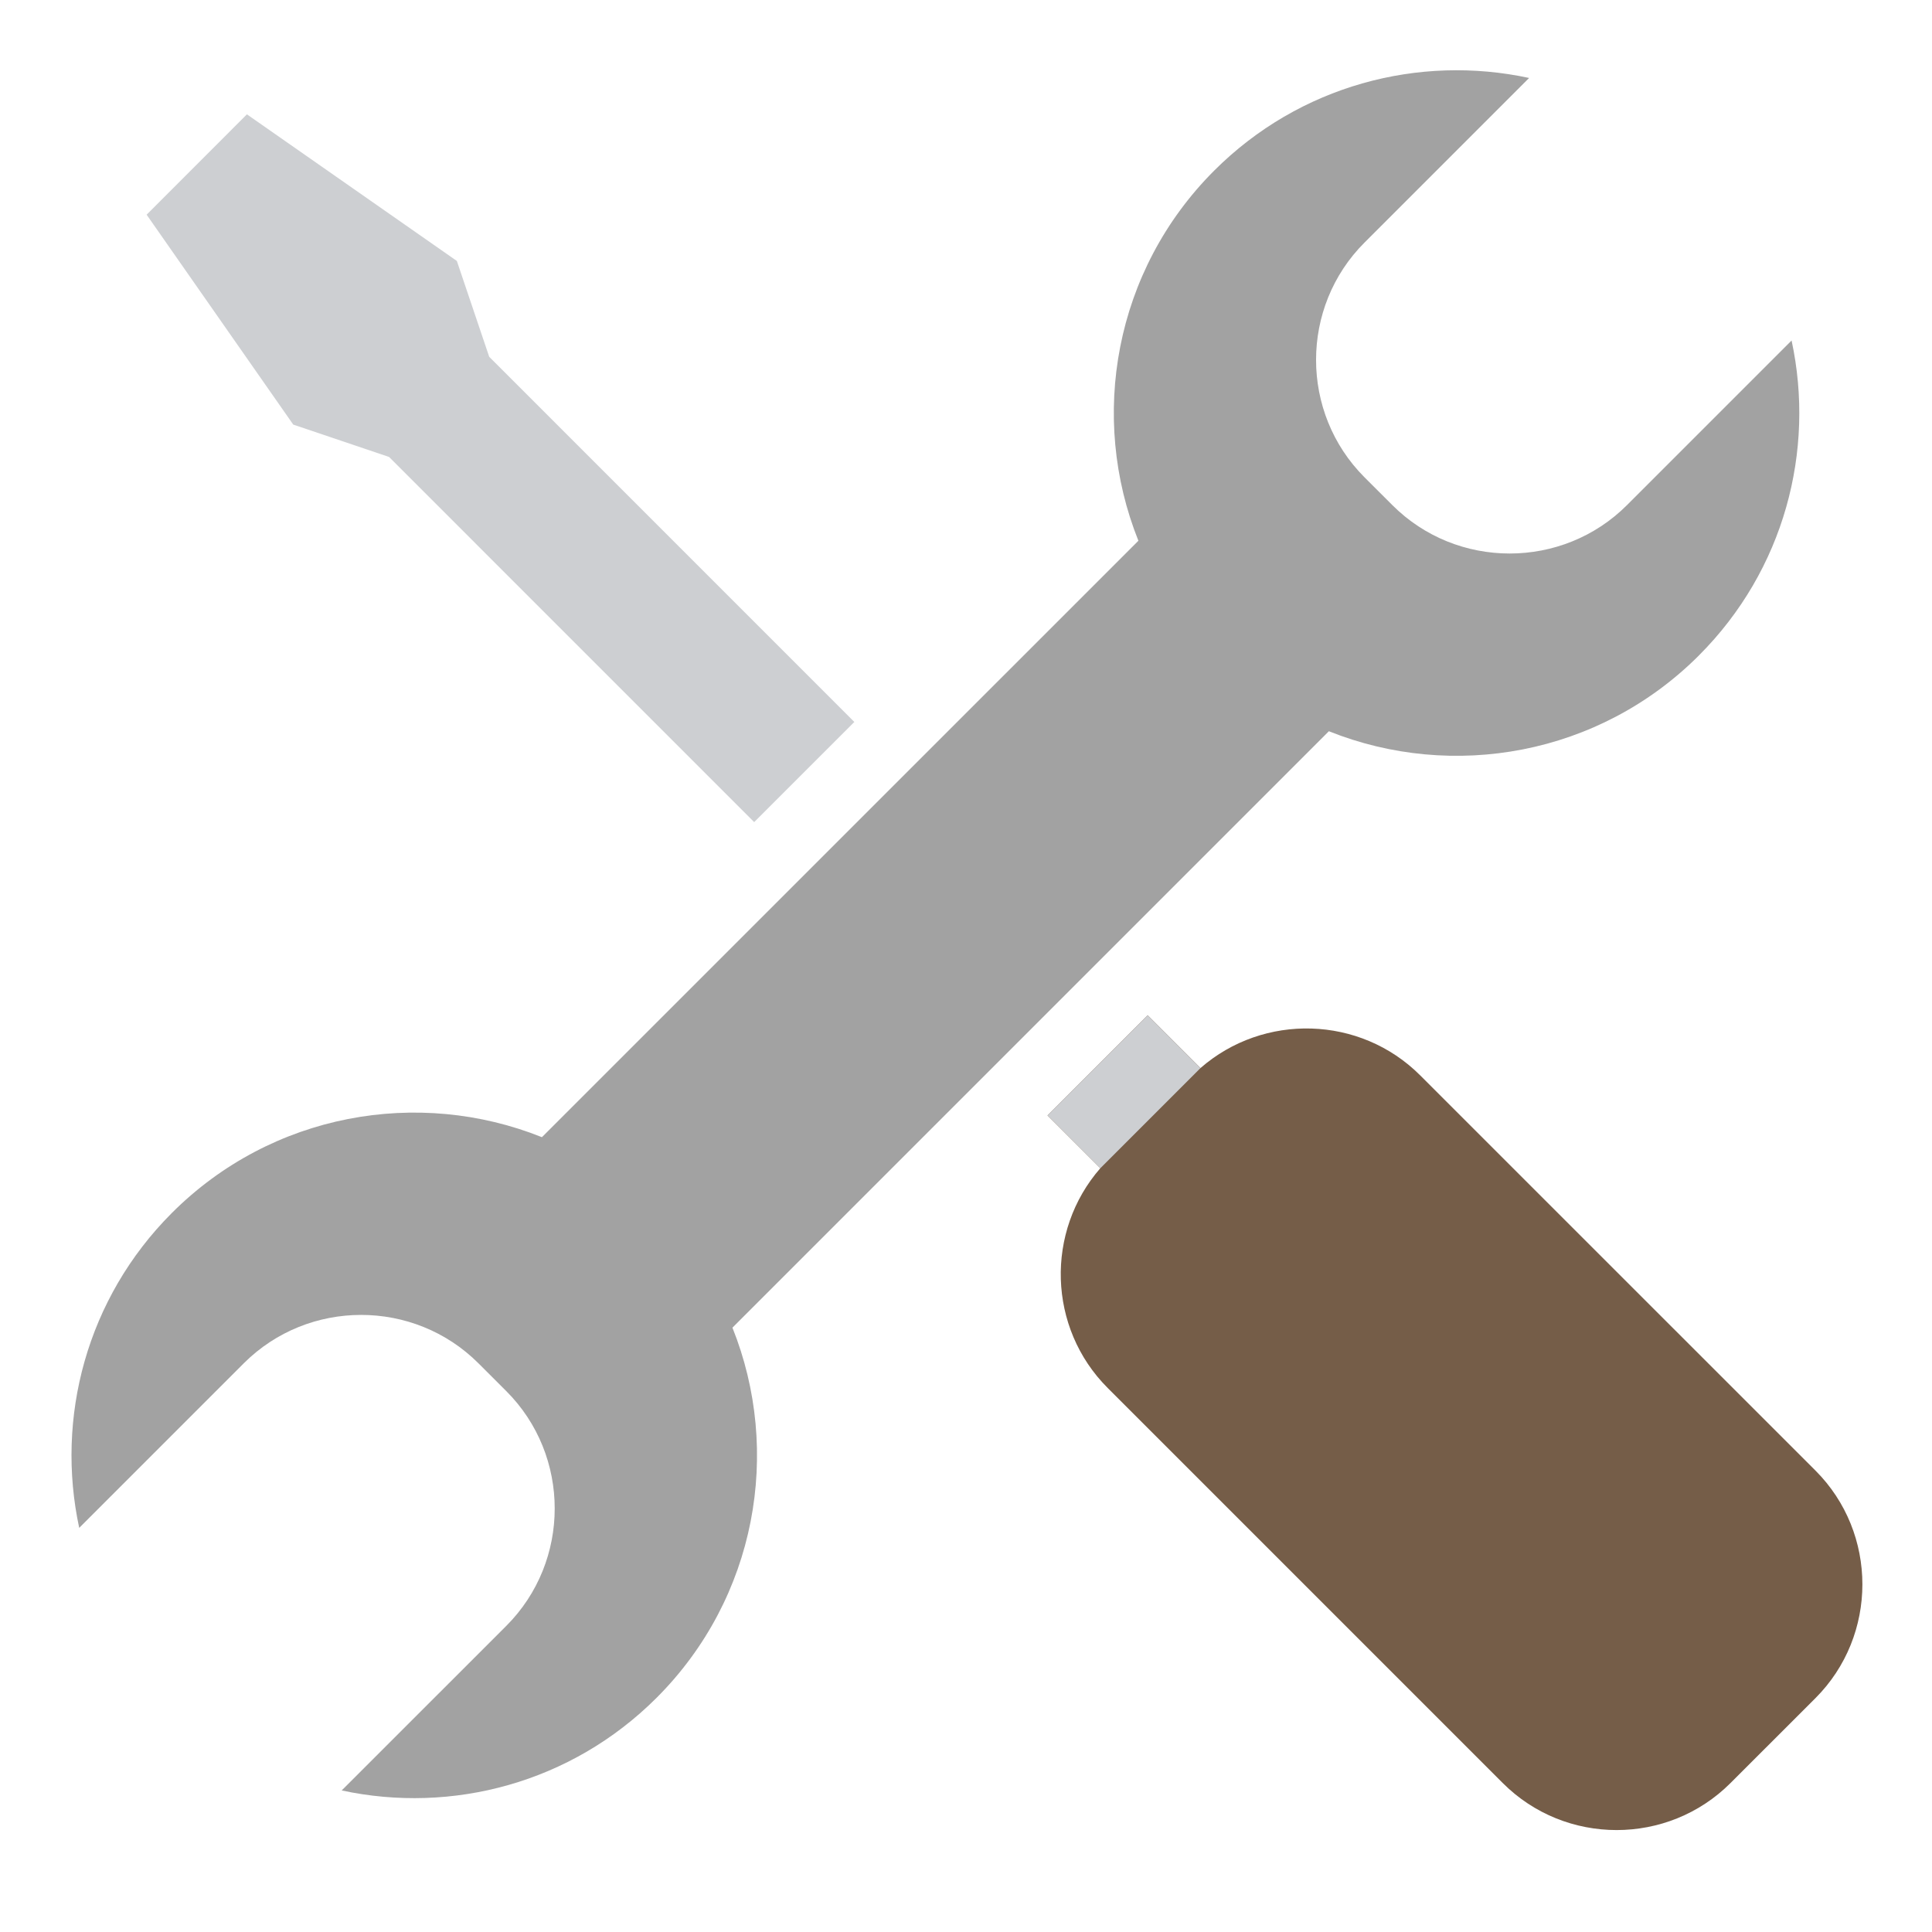<svg xmlns="http://www.w3.org/2000/svg" width="56" height="56" viewBox="0 0 56 56">
    <g fill="none" fill-rule="evenodd">
        <path fill="#A2A2A2" d="M49.245 18.998c-2.9 2.9-7.147 3.632-10.727 2.197L21.23 38.483c1.435 3.58.703 7.828-2.198 10.728-2.478 2.477-5.939 3.372-9.128 2.686l4.772-4.771c1.87-1.871 1.87-4.932 0-6.803l-.808-.807c-1.87-1.87-4.93-1.87-6.802 0l-4.77 4.77c-.687-3.187.208-6.648 2.685-9.127 2.9-2.9 7.148-3.632 10.727-2.197l17.289-17.288c-1.435-3.58-.703-7.828 2.196-10.728 2.479-2.477 5.94-3.373 9.129-2.686L39.55 7.032c-1.871 1.87-1.871 4.93 0 6.802l.807.806c1.87 1.872 4.932 1.872 6.803 0l4.77-4.77c.687 3.189-.208 6.65-2.686 9.128z"/>
        <path fill="#755D48" d="M34.796 30.959c1.828-1.598 4.63-1.529 6.37.212l11.455 11.453c1.815 1.814 1.815 4.784 0 6.598l-2.463 2.462c-1.815 1.815-4.784 1.815-6.598 0L32.107 40.231c-1.741-1.74-1.81-4.543-.213-6.37l-1.531-1.53 2.903-2.903 1.53 1.53z"/>
        <path fill="#CDCFD2" d="M24.764 20.927L14.18 10.342l-.938-2.778-6.085-4.25L4.25 6.223l4.25 6.084 2.777.938L21.86 23.829l2.903-2.902zM30.363 32.33L31.894 33.862 34.796 30.959 33.266 29.428z"/>
    </g>
</svg>